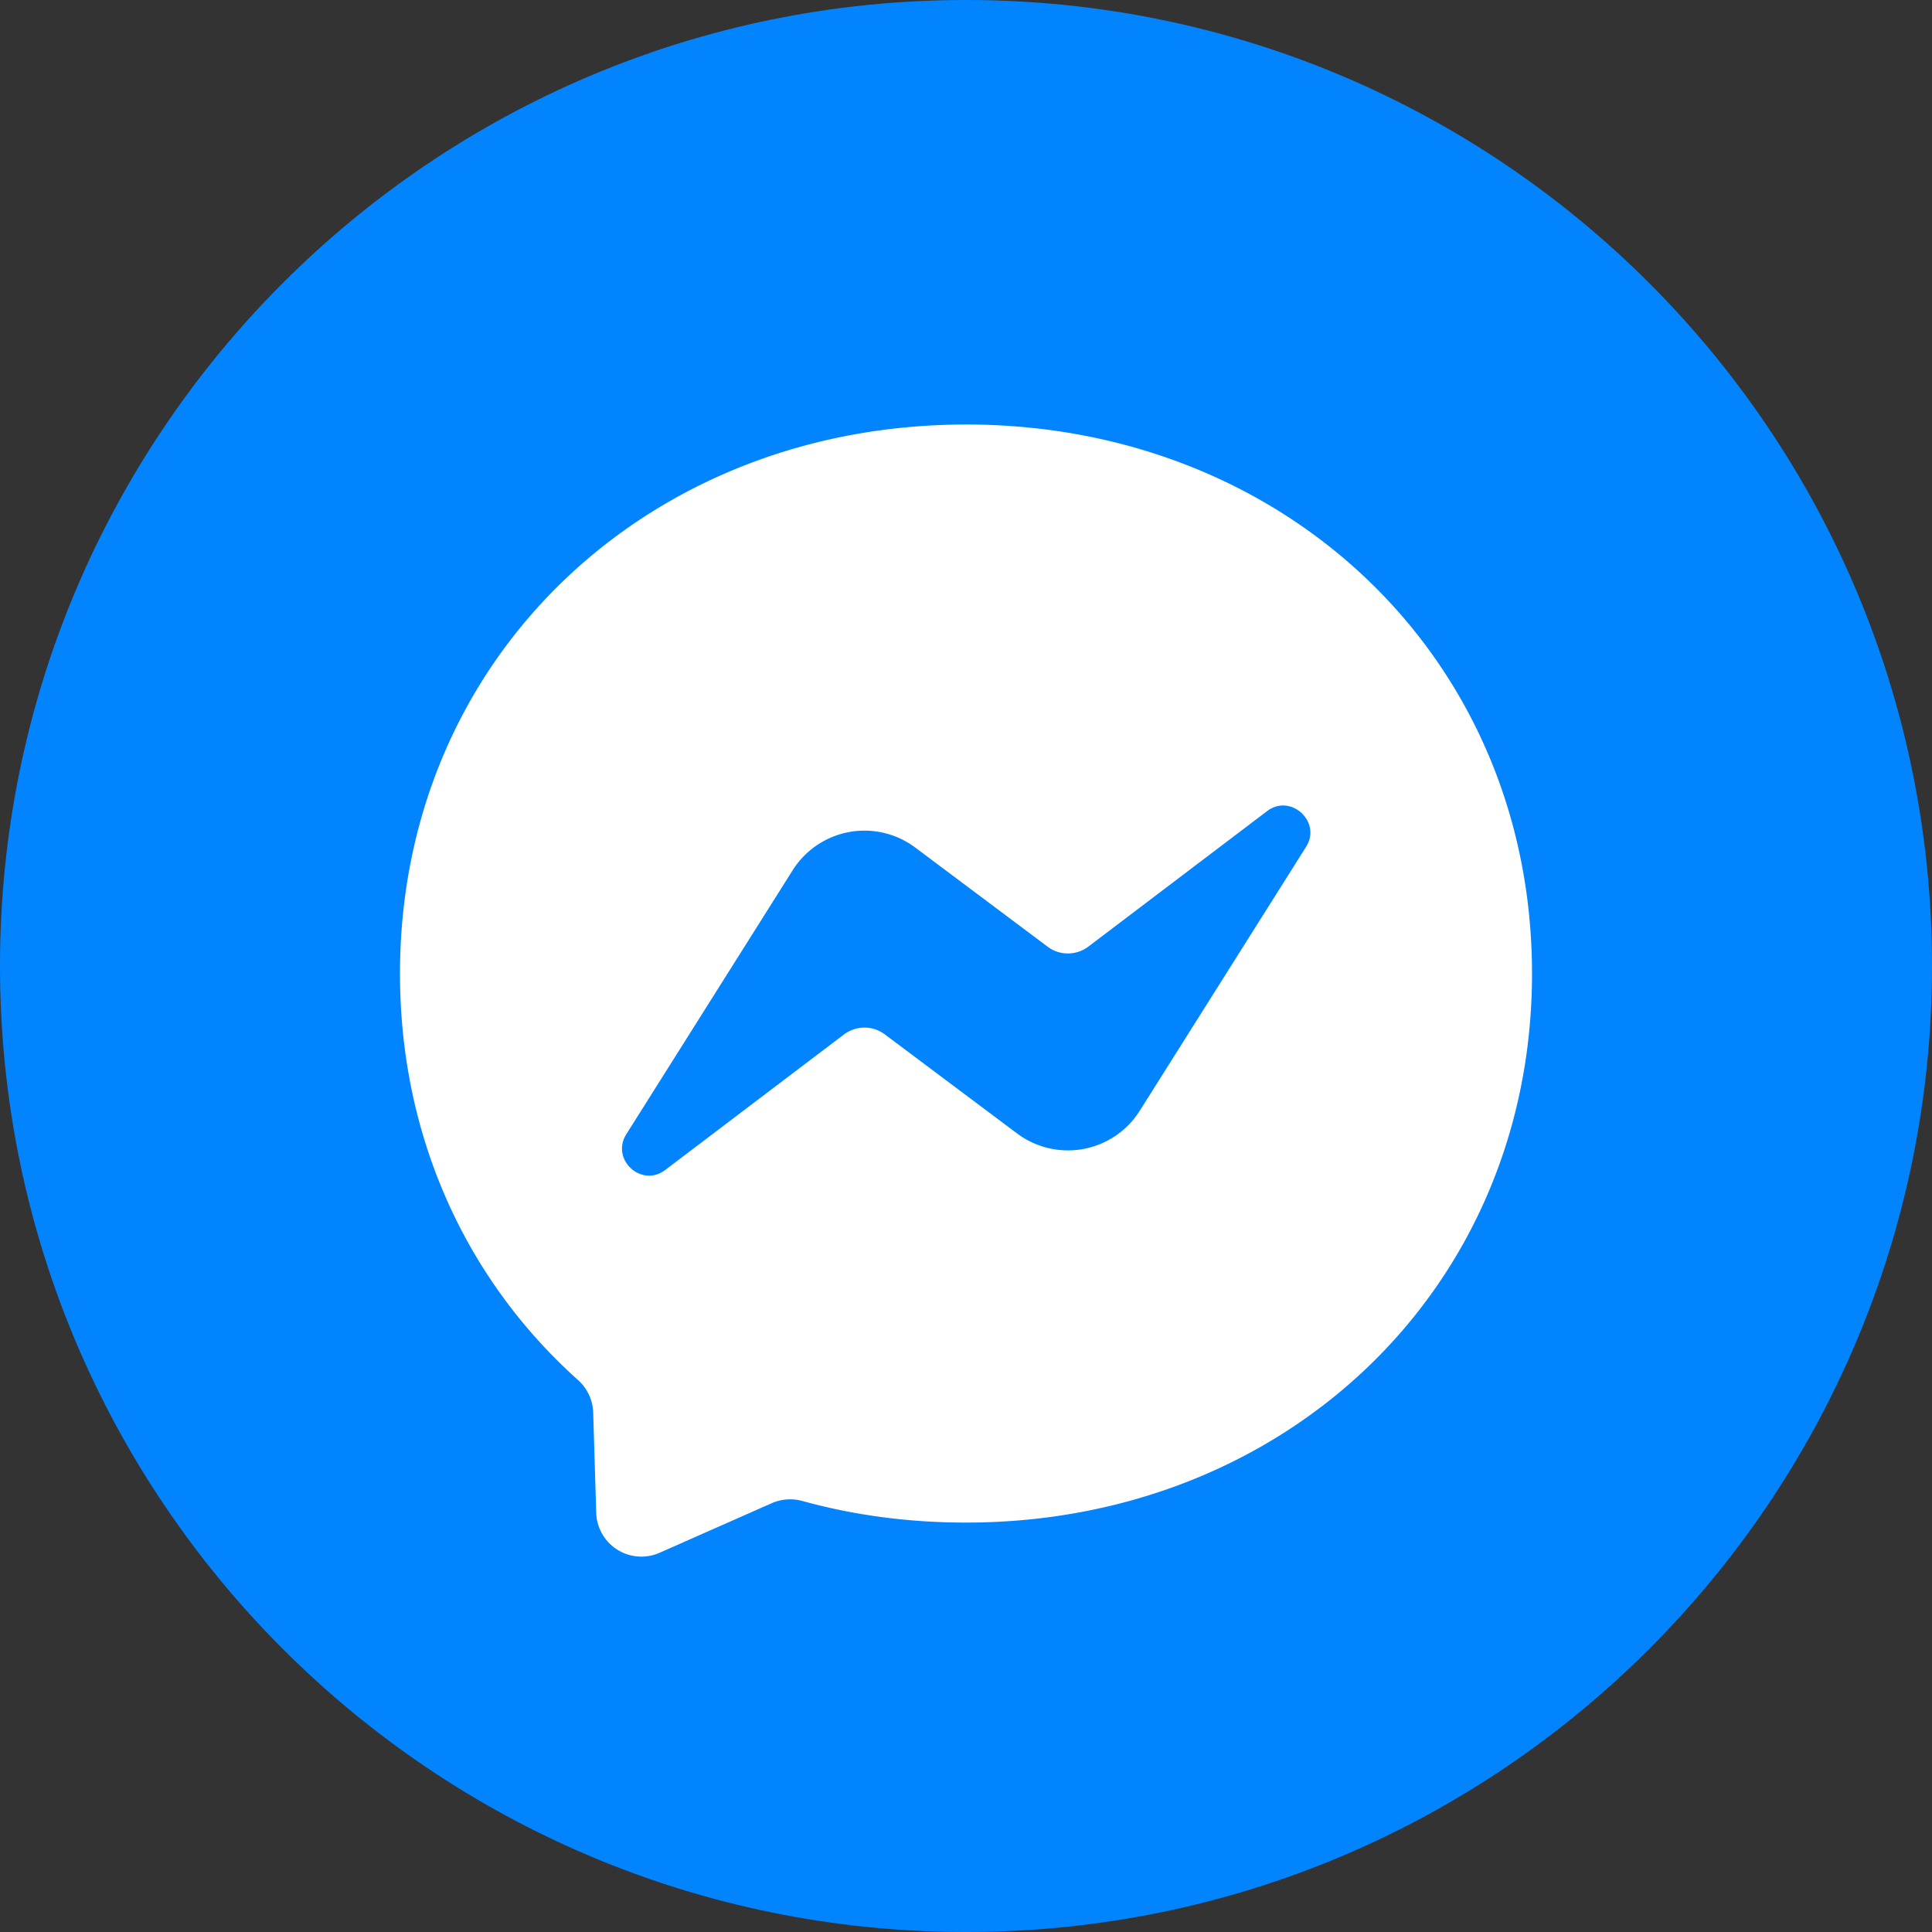 <svg width="60" height="60" fill="none" xmlns="http://www.w3.org/2000/svg"><rect width="100%" height="100%" fill="#333333" stroke="none"/><g clip-path="url(#a)"><path d="M30 60c16.569 0 30-13.431 30-30C60 13.431 46.569 0 30 0 13.431 0 0 13.431 0 30c0 16.569 13.431 30 30 30Z" fill="#0384FF"/><path fill-rule="evenodd" clip-rule="evenodd" d="M40.559 26.303c.498-.78-.475-1.67-1.207-1.114l-5.55 4.207c-.374.282-.89.288-1.265.006l-4.107-3.076a2.635 2.635 0 0 0-3.815.703l-5.162 8.192c-.498.785.469 1.676 1.207 1.113l5.549-4.207c.375-.281.89-.287 1.266-.006l4.107 3.076a2.635 2.635 0 0 0 3.815-.703l5.162-8.191ZM30 13.183c9.902 0 17.578 7.255 17.578 17.051 0 9.791-7.676 17.051-17.578 17.051-1.781 0-3.486-.228-5.092-.674a1.432 1.432 0 0 0-.937.07l-3.487 1.542a1.403 1.403 0 0 1-1.968-1.242l-.094-3.124a1.416 1.416 0 0 0-.475-1.002c-3.427-3.07-5.525-7.494-5.525-12.62 0-9.792 7.676-17.051 17.578-17.051Z" fill="#fff"/></g><defs><clipPath id="a"><path fill="#fff" d="M0 0h60v60H0z"/></clipPath></defs></svg>
